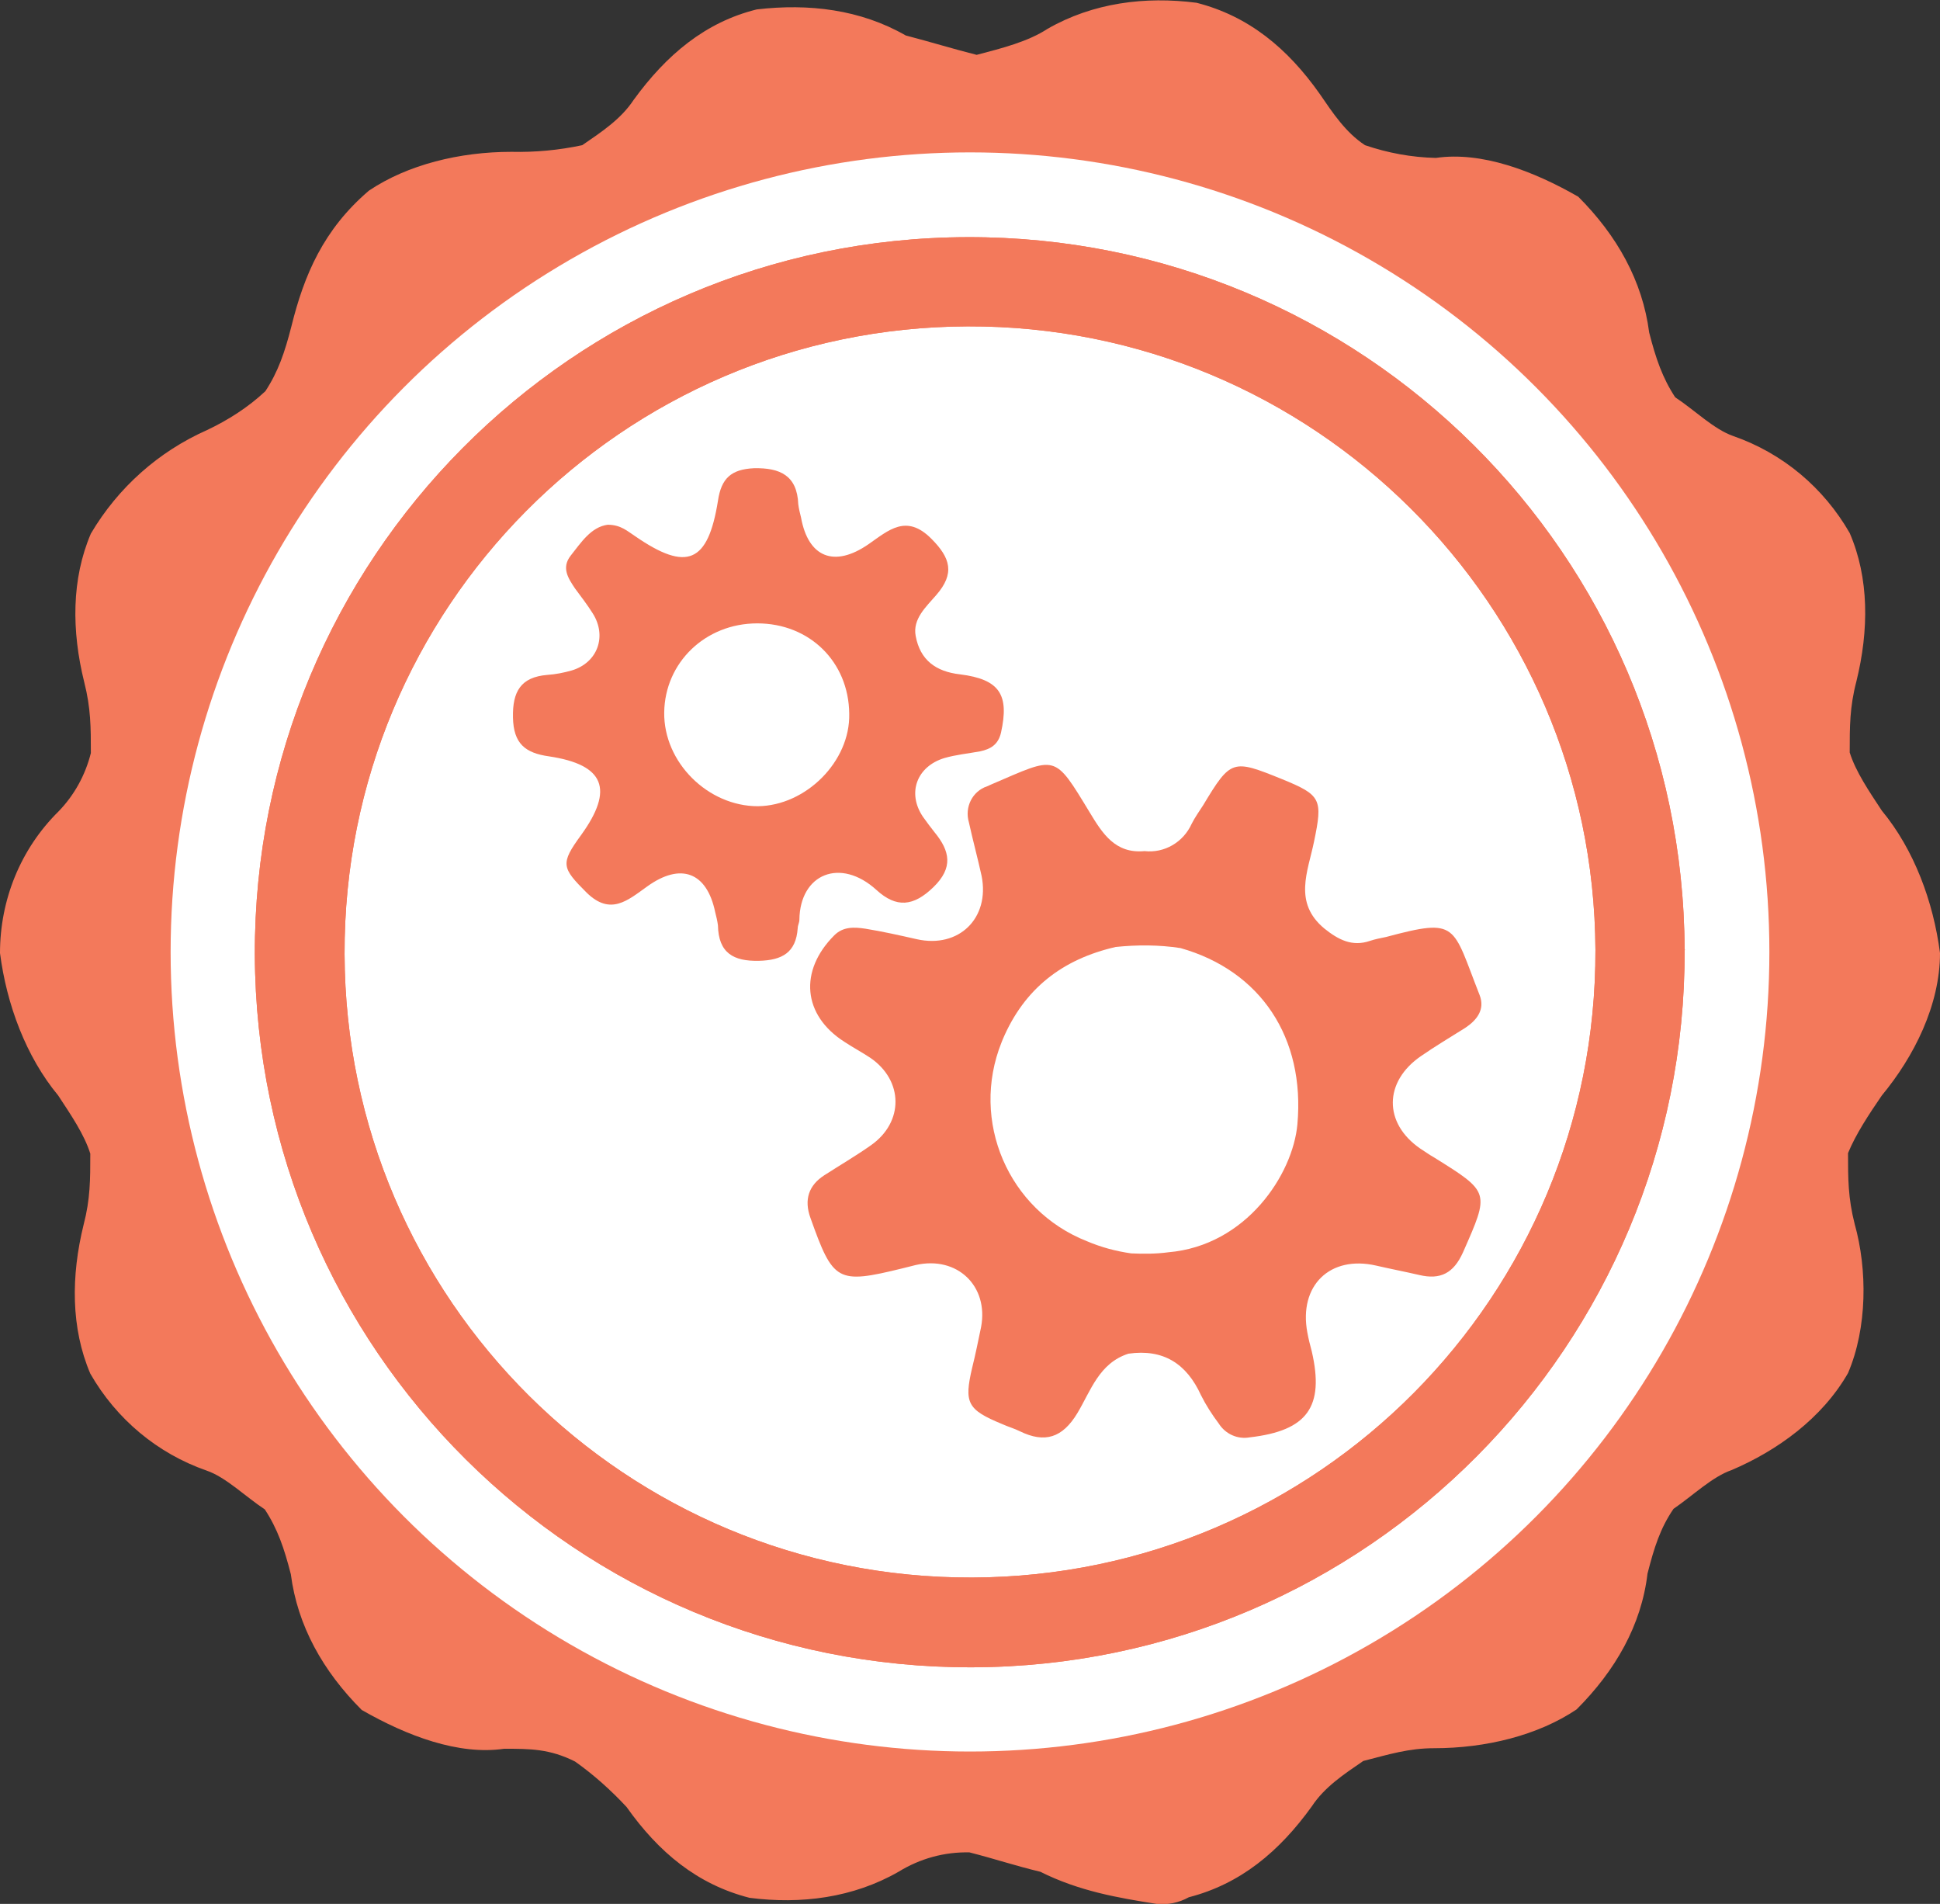 <?xml version="1.0" encoding="utf-8"?>
<!-- Generator: Adobe Illustrator 27.0.0, SVG Export Plug-In . SVG Version: 6.00 Build 0)  -->
<svg version="1.1" id="Capa_1" xmlns="http://www.w3.org/2000/svg" xmlns:xlink="http://www.w3.org/1999/xlink" x="0px" y="0px"
	 viewBox="0 0 350.2 343.6" style="enable-background:new 0 0 350.2 343.6;" xml:space="preserve">
<rect x="0" y="0" width="350.2" height="343.6" fill="#333333" stroke="none"/>
<style type="text/css">
	.st0{fill-rule:evenodd;clip-rule:evenodd;fill:#F3795B;}
	.st1{fill:#FFFFFF;}
	.st2{clip-path:url(#SVGID_00000101063894610743183900000009007452872124513981_);}
	.st3{fill:#F3795B;}
	.st4{clip-path:url(#SVGID_00000155133913115474809570000001214621653459577009_);}
	.st5{opacity:0.2;}
</style>
<g>
	<path class="st0" d="M339.7,197.7c5.8-7,10.5-16.3,10.5-25.7c-1.2-9.3-4.7-18.7-10.5-25.7c-2.3-3.5-4.7-7-5.8-10.5
		c0-4.7,0-8.2,1.2-12.8c2.3-9.3,2.3-18.7-1.2-26.8c-4.7-8.2-12.1-14.4-21-17.5c-3.5-1.2-7-4.7-10.5-7c-2.3-3.5-3.5-7-4.7-11.7
		c-1.2-9.3-5.8-17.5-12.8-24.5c-8.2-4.7-17.5-8.2-25.7-7c-4.4-0.1-8.7-0.9-12.8-2.3c-3.5-2.3-5.8-5.8-8.2-9.3
		c-5.8-8.2-12.8-14-22.2-16.4c-9.3-1.2-18.7,0-26.9,4.7c-3.5,2.3-8.2,3.5-12.8,4.7c-4.7-1.2-8.2-2.3-12.8-3.5
		c-8.2-4.7-17.5-5.8-26.9-4.7c-9.3,2.3-16.3,8.2-22.2,16.3c-2.3,3.5-5.8,5.8-9.3,8.2c-4.2,0.9-8.5,1.3-12.8,1.2
		c-9.3,0-18.7,2.3-25.7,7c-8.2,7-11.7,15.2-14,24.5c-1.2,4.7-2.4,8.2-4.7,11.7c-3.1,2.9-6.7,5.2-10.5,7c-8.8,3.9-16.1,10.4-21,18.7
		c-3.5,8.2-3.5,17.5-1.2,26.8c1.2,4.7,1.2,8.2,1.2,12.8c-1,4-3,7.6-5.8,10.5C3.7,153.2,0,162.4,0,172c1.2,9.3,4.7,18.7,10.5,25.7
		c2.3,3.5,4.7,7,5.8,10.5c0,4.7,0,8.2-1.2,12.8c-2.3,9.3-2.3,18.7,1.2,26.9c4.7,8.2,12.1,14.4,21,17.5c3.5,1.2,7,4.7,10.5,7
		c2.3,3.5,3.5,7,4.7,11.7c1.2,9.3,5.8,17.5,12.8,24.5c8.2,4.7,17.5,8.2,25.7,7c4.7,0,8.2,0,12.8,2.3c3.4,2.4,6.5,5.2,9.3,8.2
		c5.8,8.2,12.8,14,22.2,16.4c9.3,1.2,18.7,0,26.9-4.7c3.9-2.4,8.3-3.6,12.8-3.5c4.7,1.2,8.2,2.4,12.8,3.5c7,3.5,14,4.7,21,5.8
		c2,0.2,4-0.2,5.8-1.2c9.3-2.4,16.3-8.2,22.2-16.4c2.3-3.5,5.8-5.8,9.3-8.2c4.7-1.2,8.2-2.3,12.8-2.3c9.3,0,18.7-2.3,25.7-7
		c7-7,11.7-15.2,12.8-24.5c1.2-4.7,2.3-8.2,4.7-11.7c3.5-2.4,7-5.8,10.5-7c8.2-3.5,16.3-9.3,21-17.5c3.5-8.2,3.5-18.7,1.2-26.9
		c-1.2-4.7-1.2-8.2-1.2-12.8C335,204.7,337.3,201.2,339.7,197.7 M175.1,306.3c-73.6,0-134.2-59.5-134.2-134.2
		c0-73.6,60.7-133.1,134.2-133.1s134.2,59.5,134.2,134.2C309.4,246.8,248.7,306.3,175.1,306.3"/>
</g>
<circle class="st1" cx="175.1" cy="171.8" r="144.3"/>
<path class="st0" d="M288,171.4c0.2,62.4-50.1,113.1-112.5,113.3S62.4,234.6,62.2,172.2c-0.2-62.4,50.1-113.1,112.5-113.3
	c0,0,0,0,0,0C237,58.7,287.7,109.1,288,171.4 M304.1,171.4c-0.3-71.3-58.2-128.8-129.5-128.6S45.8,101,46,172.3
	c0.3,71.3,58.2,128.8,129.5,128.6c0,0,0,0,0,0c71.2-0.2,128.8-58.2,128.6-129.4C304.2,171.4,304.2,171.4,304.1,171.4"/>
<g>
	<defs>
		<path id="SVGID_1_" d="M288,171.4c0.2,62.4-50.1,113.1-112.5,113.3S62.4,234.6,62.2,172.2c-0.2-62.4,50.1-113.1,112.5-113.3
			c0,0,0,0,0,0C237,58.7,287.7,109.1,288,171.4 M304.1,171.4c-0.3-71.3-58.2-128.8-129.5-128.6S45.8,101,46,172.3
			c0.3,71.3,58.2,128.8,129.5,128.6c0,0,0,0,0,0c71.2-0.2,128.8-58.2,128.6-129.4C304.2,171.4,304.2,171.4,304.1,171.4"/>
	</defs>
	<clipPath id="SVGID_00000008127025782687450160000015268104326982598588_">
		<use xlink:href="#SVGID_1_"  style="overflow:visible;"/>
	</clipPath>
	<g style="clip-path:url(#SVGID_00000008127025782687450160000015268104326982598588_);">
		<rect x="-1420.9" y="-160.5" class="st3" width="3402.9" height="2055.9"/>
		<g>
			<defs>
				<rect id="SVGID_00000093898834790016228870000005292037031290453390_" x="-1420.9" y="-160.5" width="3402.9" height="2055.9"/>
			</defs>
			<clipPath id="SVGID_00000177448358109582092840000017640148843203473591_">
				<use xlink:href="#SVGID_00000093898834790016228870000005292037031290453390_"  style="overflow:visible;"/>
			</clipPath>
			<g style="clip-path:url(#SVGID_00000177448358109582092840000017640148843203473591_);">
				<g class="st5">
					<rect x="34.2" y="31" class="st3" width="281.7" height="281.7"/>
				</g>
			</g>
		</g>
	</g>
</g>
<g id="Layer_6">
	<path class="st3" d="M258.9,208.9c-0.9-0.5-1.7-1.1-2.5-1.6c-6.7-4.6-6.6-12.1,0.1-16.7c2.6-1.8,5.3-3.4,8-5.1
		c2.1-1.4,3.6-3.3,2.6-5.9c-5-12.7-3.8-14-16.9-10.5c-1,0.2-2,0.4-2.9,0.7c-3.2,1.1-5.7-0.2-8.2-2.2c-5.7-4.7-3-10.3-1.9-15.7
		c1.6-7.7,1.3-8.4-5.8-11.3c-8.9-3.6-9.2-3.6-14.2,4.7c-0.7,1.1-1.5,2.2-2.1,3.4c-1.5,3.3-4.9,5.3-8.5,4.9l0,0
		c-5.3,0.5-7.6-3.2-9.9-7c-6.5-10.7-5.9-10.1-17.6-5.1l-0.9,0.4c-2.7,0.9-4.1,3.8-3.3,6.5c0.7,3.2,1.6,6.5,2.3,9.7
		c1.5,7.6-4.1,13.1-11.7,11.4c-3.1-0.7-6.2-1.4-9.3-1.9c-2-0.3-4-0.4-5.6,1.2c-6.4,6.4-5.7,14.4,1.8,19.2c1.5,1,3.2,1.9,4.7,2.9
		c6,4.1,6.1,11.6,0.1,15.8c-2.7,1.9-5.6,3.6-8.4,5.4s-3.7,4.4-2.5,7.7c4.1,11.5,4.8,12,16.6,9.1c0.8-0.2,1.6-0.4,2.4-0.6
		c7.5-1.7,13.2,3.8,11.8,11.2c-0.5,2.4-1,4.9-1.6,7.3c-1.5,6.4-0.9,7.6,5.4,10.2c1.1,0.5,2.2,0.8,3.2,1.3c4.5,2.2,7.7,1.2,10.4-3.3
		c2.4-4,3.9-9,9.2-10.7l0,0c6.3-0.9,10.5,1.8,13.1,7.5c0.9,1.8,2,3.5,3.2,5.1c1.2,1.9,3.4,2.9,5.6,2.5c10.4-1.2,13.5-5.5,11.2-15.5
		c-0.3-1.1-0.6-2.3-0.8-3.4c-1.6-8.5,4.1-14,12.4-12.1c2.6,0.6,5.2,1.1,7.8,1.7c3.8,0.9,6.2-0.3,7.9-4.1
		C268.9,215.1,269,215.2,258.9,208.9z M234.2,202.9c-0.8,9-9.2,21.9-23.3,23.1c-2.2,0.3-4.5,0.3-6.7,0.2c-2.8-0.4-5.4-1.1-8-2.2
		c-14.2-5.6-21.1-21.7-15.4-35.9c0.1-0.2,0.1-0.3,0.2-0.5c3.9-9.2,10.8-14.5,20.4-16.7c3.9-0.4,7.8-0.4,11.7,0.2
		C227.6,175.2,235.6,187.3,234.2,202.9L234.2,202.9z"/>
	<path class="st3" d="M173.3,121.7c-4.4-0.5-7.2-2.6-8-6.9c-0.6-3.1,1.9-5.3,3.7-7.4c3.4-3.9,2.6-6.7-0.9-10.2
		c-4.5-4.5-7.7-1.5-11.3,1c-6.2,4.3-10.9,2.4-12.2-4.8c-0.2-0.8-0.4-1.6-0.5-2.4c-0.2-5.2-3.3-6.6-8-6.5c-4.1,0.2-5.9,1.8-6.5,5.9
		c-1.8,11.2-5.6,12.8-14.9,6.4c-1.4-0.9-2.6-2.1-5-2.1c-3,0.4-4.8,3.2-6.7,5.6c-1.7,2.2-0.4,4.1,0.8,5.9c1.1,1.5,2.2,2.9,3.2,4.5
		c2.6,4.1,0.9,8.9-3.8,10.3c-1.4,0.4-2.9,0.7-4.4,0.8c-4.8,0.4-6.3,3-6.2,7.7c0.1,4.7,2.2,6.4,6.5,7c10,1.5,11.8,5.9,5.8,14.2
		c-3.8,5.2-3.5,5.9,1,10.4c4.3,4.2,7.4,1.4,10.9-1.1c6.1-4.4,10.8-2.6,12.3,4.6c0.2,0.8,0.4,1.6,0.5,2.4c0.1,5,2.8,6.5,7.4,6.4
		c4.2-0.1,6.7-1.5,7-5.9c0-0.5,0.3-1,0.3-1.5c0.1-8.3,7.4-11.3,13.9-5.4c3.6,3.3,6.7,3,10.3-0.5s3-6.5,0.2-9.9
		c-0.7-0.9-1.4-1.8-2.1-2.8c-2.9-4.3-1.1-9.1,3.9-10.6c2.1-0.6,4.2-0.8,6.4-1.2c1.9-0.4,3.3-1.2,3.8-3.4
		C182.2,125.4,180.5,122.6,173.3,121.7z M136.8,145.5c-9,0-17-7.9-16.9-16.9s7.4-16.1,16.8-16.1s16.5,6.9,16.6,16.3
		C153.5,137.4,145.5,145.4,136.8,145.5z"/>
</g>
</svg>
